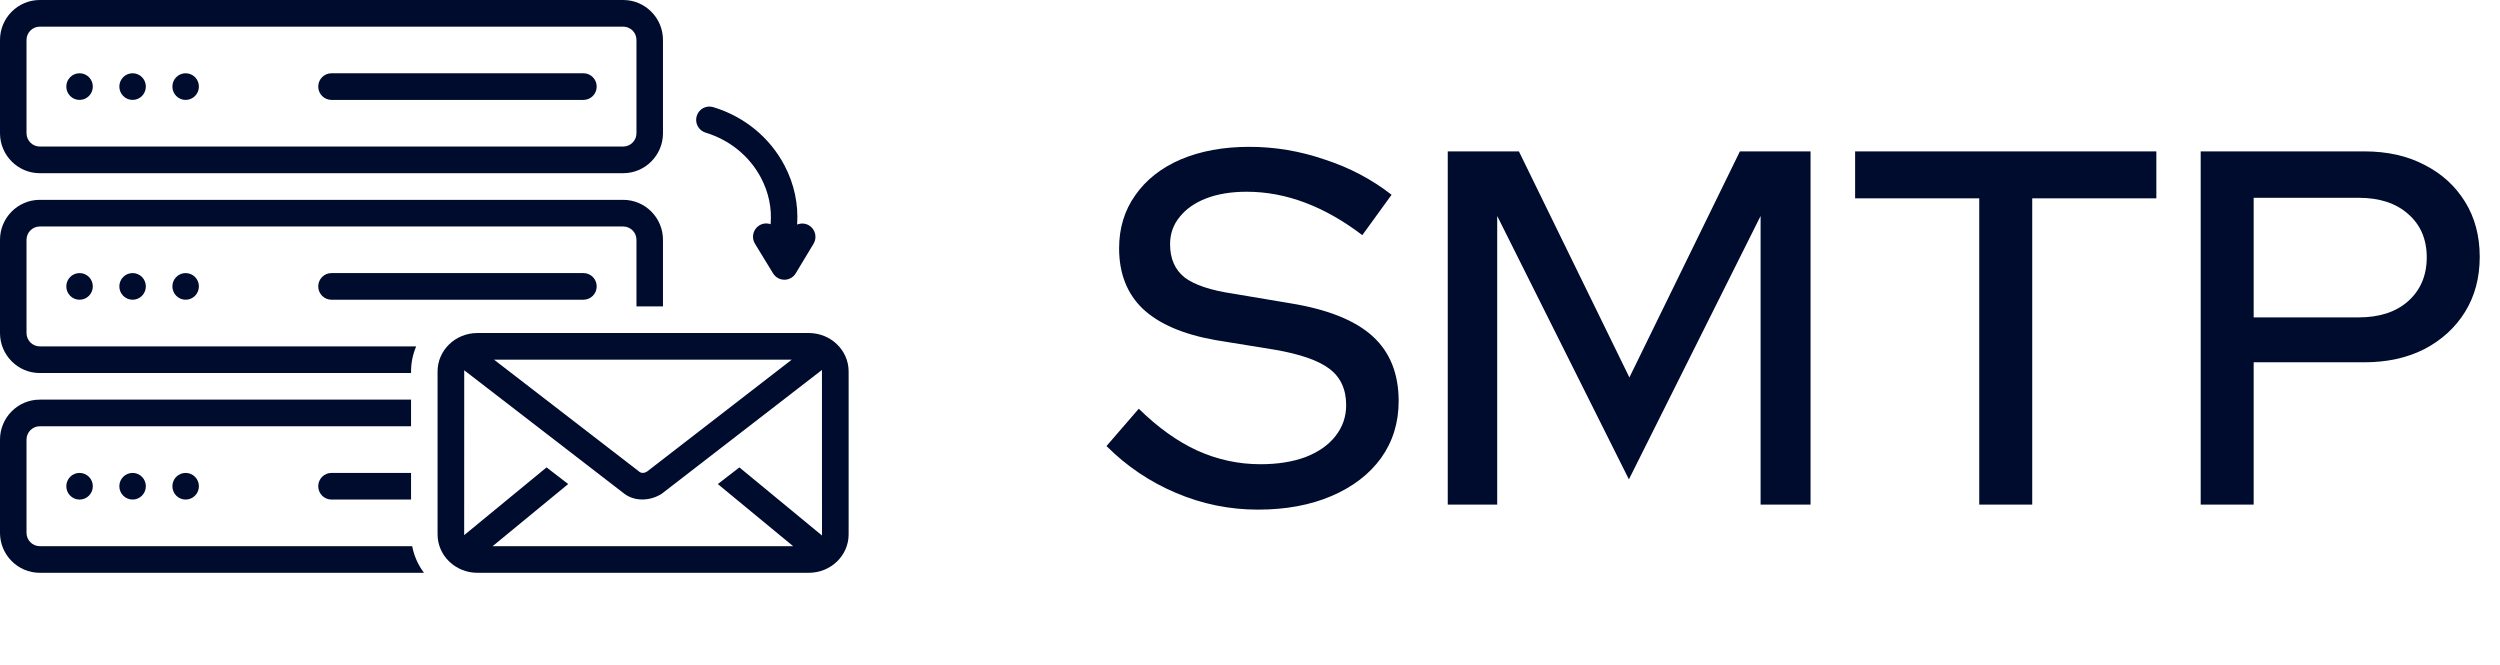 <?xml version="1.0" encoding="UTF-8"?> <svg xmlns="http://www.w3.org/2000/svg" width="109" height="29" viewBox="0 0 109 29" fill="none"><path d="M54.843 22.22C53.611 22.22 52.423 21.978 51.279 21.494C50.135 21.01 49.123 20.328 48.243 19.448L49.651 17.82C50.487 18.641 51.338 19.25 52.203 19.646C53.083 20.042 54 20.24 54.953 20.24C55.701 20.24 56.354 20.137 56.911 19.932C57.483 19.712 57.923 19.404 58.231 19.008C58.539 18.612 58.693 18.165 58.693 17.666C58.693 16.977 58.451 16.449 57.967 16.082C57.483 15.715 56.684 15.437 55.569 15.246L52.995 14.828C51.587 14.579 50.531 14.124 49.827 13.464C49.138 12.804 48.793 11.924 48.793 10.824C48.793 9.944 49.028 9.174 49.497 8.514C49.967 7.839 50.627 7.319 51.477 6.952C52.343 6.585 53.34 6.402 54.469 6.402C55.584 6.402 56.677 6.585 57.747 6.952C58.833 7.304 59.808 7.817 60.673 8.492L59.397 10.252C57.74 8.991 56.061 8.36 54.359 8.36C53.685 8.36 53.098 8.455 52.599 8.646C52.101 8.837 51.712 9.108 51.433 9.46C51.155 9.797 51.015 10.193 51.015 10.648C51.015 11.279 51.228 11.763 51.653 12.1C52.079 12.423 52.783 12.657 53.765 12.804L56.251 13.222C57.879 13.486 59.075 13.963 59.837 14.652C60.6 15.341 60.981 16.287 60.981 17.49C60.981 18.429 60.725 19.257 60.211 19.976C59.698 20.68 58.979 21.23 58.055 21.626C57.131 22.022 56.061 22.22 54.843 22.22ZM63.122 22V6.6H66.224L71.042 16.456L75.86 6.6H78.94V22H76.762V9.416L71.02 20.9L65.278 9.416V22H63.122ZM86.295 22V8.646H80.883V6.6H94.017V8.646H88.605V22H86.295ZM95.95 22V6.6H103.078C104.09 6.6 104.97 6.798 105.718 7.194C106.466 7.575 107.052 8.111 107.478 8.8C107.903 9.489 108.116 10.289 108.116 11.198C108.116 12.107 107.903 12.907 107.478 13.596C107.052 14.285 106.458 14.828 105.696 15.224C104.948 15.605 104.075 15.796 103.078 15.796H98.26V22H95.95ZM98.26 13.838H102.836C103.745 13.838 104.464 13.603 104.992 13.134C105.534 12.65 105.806 12.012 105.806 11.22C105.806 10.428 105.534 9.797 104.992 9.328C104.464 8.859 103.745 8.624 102.836 8.624H98.26V13.838Z" fill="#000C2E"></path><path d="M3.469 4.356C3.788 4.356 4.047 4.096 4.047 3.775C4.047 3.454 3.788 3.194 3.469 3.194C3.15 3.194 2.891 3.454 2.891 3.775C2.891 4.096 3.149 4.356 3.469 4.356Z" fill="#000C2E"></path><path d="M5.782 4.356C6.101 4.356 6.359 4.096 6.359 3.775C6.359 3.454 6.101 3.194 5.782 3.194C5.463 3.194 5.203 3.454 5.203 3.775C5.203 4.096 5.462 4.356 5.782 4.356Z" fill="#000C2E"></path><path d="M8.094 4.356C8.413 4.356 8.672 4.096 8.672 3.775C8.672 3.454 8.413 3.194 8.094 3.194C7.775 3.194 7.516 3.454 7.516 3.775C7.516 4.096 7.774 4.356 8.094 4.356Z" fill="#000C2E"></path><path d="M14.453 4.356H25.438C25.757 4.356 26.016 4.096 26.016 3.775C26.016 3.454 25.757 3.194 25.438 3.194H14.453C14.134 3.194 13.875 3.454 13.875 3.775C13.875 4.096 14.134 4.356 14.453 4.356Z" fill="#000C2E"></path><path d="M1.734 7.551H27.172C28.128 7.551 28.906 6.769 28.906 5.808V1.742C28.906 0.782 28.128 0 27.172 0H1.734C0.778 0 0 0.782 0 1.742V5.808C0 6.769 0.778 7.551 1.734 7.551ZM1.156 1.742C1.156 1.422 1.416 1.162 1.734 1.162H27.172C27.491 1.162 27.75 1.422 27.75 1.742V5.808C27.75 6.128 27.491 6.389 27.172 6.389H1.734C1.416 6.389 1.156 6.128 1.156 5.808V1.742Z" fill="#000C2E"></path><path d="M2.891 12.487C2.891 12.808 3.149 13.068 3.469 13.068C3.789 13.068 4.047 12.808 4.047 12.487C4.047 12.166 3.788 11.906 3.469 11.906C3.15 11.906 2.891 12.166 2.891 12.487Z" fill="#000C2E"></path><path d="M5.203 12.487C5.203 12.808 5.462 13.068 5.782 13.068C6.101 13.068 6.359 12.808 6.359 12.487C6.359 12.166 6.101 11.906 5.782 11.906C5.463 11.906 5.203 12.166 5.203 12.487Z" fill="#000C2E"></path><path d="M7.516 12.487C7.516 12.808 7.774 13.068 8.094 13.068C8.414 13.068 8.672 12.808 8.672 12.487C8.672 12.166 8.413 11.906 8.094 11.906C7.775 11.906 7.516 12.166 7.516 12.487Z" fill="#000C2E"></path><path d="M14.453 11.906C14.134 11.906 13.875 12.166 13.875 12.487C13.875 12.808 14.134 13.068 14.453 13.068H25.438C25.757 13.068 26.016 12.808 26.016 12.487C26.016 12.166 25.757 11.906 25.438 11.906H14.453Z" fill="#000C2E"></path><path d="M2.891 21.2C2.891 21.521 3.149 21.781 3.469 21.781C3.789 21.781 4.047 21.521 4.047 21.2C4.047 20.879 3.788 20.619 3.469 20.619C3.15 20.619 2.891 20.879 2.891 21.2Z" fill="#000C2E"></path><path d="M5.203 21.2C5.203 21.521 5.462 21.781 5.782 21.781C6.101 21.781 6.359 21.521 6.359 21.2C6.359 20.879 6.101 20.619 5.782 20.619C5.463 20.619 5.203 20.879 5.203 21.2Z" fill="#000C2E"></path><path d="M7.516 21.2C7.516 21.521 7.774 21.781 8.094 21.781C8.414 21.781 8.672 21.521 8.672 21.2C8.672 20.879 8.413 20.619 8.094 20.619C7.775 20.619 7.516 20.879 7.516 21.2Z" fill="#000C2E"></path><path d="M30.762 5.782C31.819 6.105 32.678 6.805 33.18 7.754C33.517 8.391 33.658 9.089 33.599 9.776C33.441 9.72 33.26 9.732 33.106 9.827C32.834 9.995 32.749 10.353 32.916 10.626L33.707 11.92C33.812 12.092 33.999 12.196 34.2 12.196H34.201C34.403 12.196 34.59 12.09 34.694 11.916L35.471 10.627C35.637 10.353 35.549 9.996 35.276 9.829C35.112 9.73 34.919 9.723 34.755 9.792C34.815 8.91 34.631 8.021 34.201 7.208C33.554 5.985 32.452 5.084 31.098 4.671C30.793 4.578 30.469 4.75 30.377 5.058C30.284 5.364 30.456 5.689 30.762 5.782V5.782Z" fill="#000C2E"></path><path d="M1.734 23.813C1.416 23.813 1.156 23.552 1.156 23.232V19.166C1.156 18.846 1.416 18.585 1.734 18.585H17.922V17.424H1.734C0.778 17.424 0 18.206 0 19.166V23.232C0 24.193 0.778 24.974 1.734 24.974H18.485C18.231 24.636 18.052 24.242 17.972 23.813H1.734Z" fill="#000C2E"></path><path d="M1.734 16.264H17.922V16.195C17.922 15.808 18.002 15.438 18.146 15.102H1.734C1.416 15.102 1.156 14.841 1.156 14.521V10.455C1.156 10.135 1.416 9.875 1.734 9.875H27.172C27.491 9.875 27.75 10.135 27.75 10.455V13.359H28.906V10.455C28.906 9.495 28.128 8.713 27.172 8.713H1.734C0.778 8.713 0 9.495 0 10.455V14.521C0 15.482 0.778 16.264 1.734 16.264Z" fill="#000C2E"></path><path d="M35.266 14.52H20.812C19.856 14.52 19.078 15.271 19.078 16.194V23.3C19.078 24.223 19.856 24.974 20.812 24.974H35.266C36.222 24.974 37 24.223 37 23.3V16.194C37 15.271 36.222 14.52 35.266 14.52ZM32.238 20.378L31.297 21.105L34.581 23.813H21.479L24.773 21.104L23.83 20.378L20.238 23.332C20.237 23.321 20.238 16.161 20.24 16.144C20.24 16.144 27.208 21.517 27.208 21.517C27.684 21.883 28.357 21.842 28.847 21.531C28.862 21.522 35.837 16.13 35.837 16.13C35.84 16.151 35.84 23.332 35.839 23.348L32.238 20.379L32.238 20.378ZM21.539 15.681H34.52L28.209 20.561C28.021 20.671 27.911 20.592 27.892 20.58L21.539 15.681Z" fill="#000C2E"></path><path d="M13.875 21.2C13.875 21.521 14.134 21.781 14.453 21.781H17.922V20.619H14.453C14.134 20.619 13.875 20.879 13.875 21.2Z" fill="#000C2E"></path></svg> 
